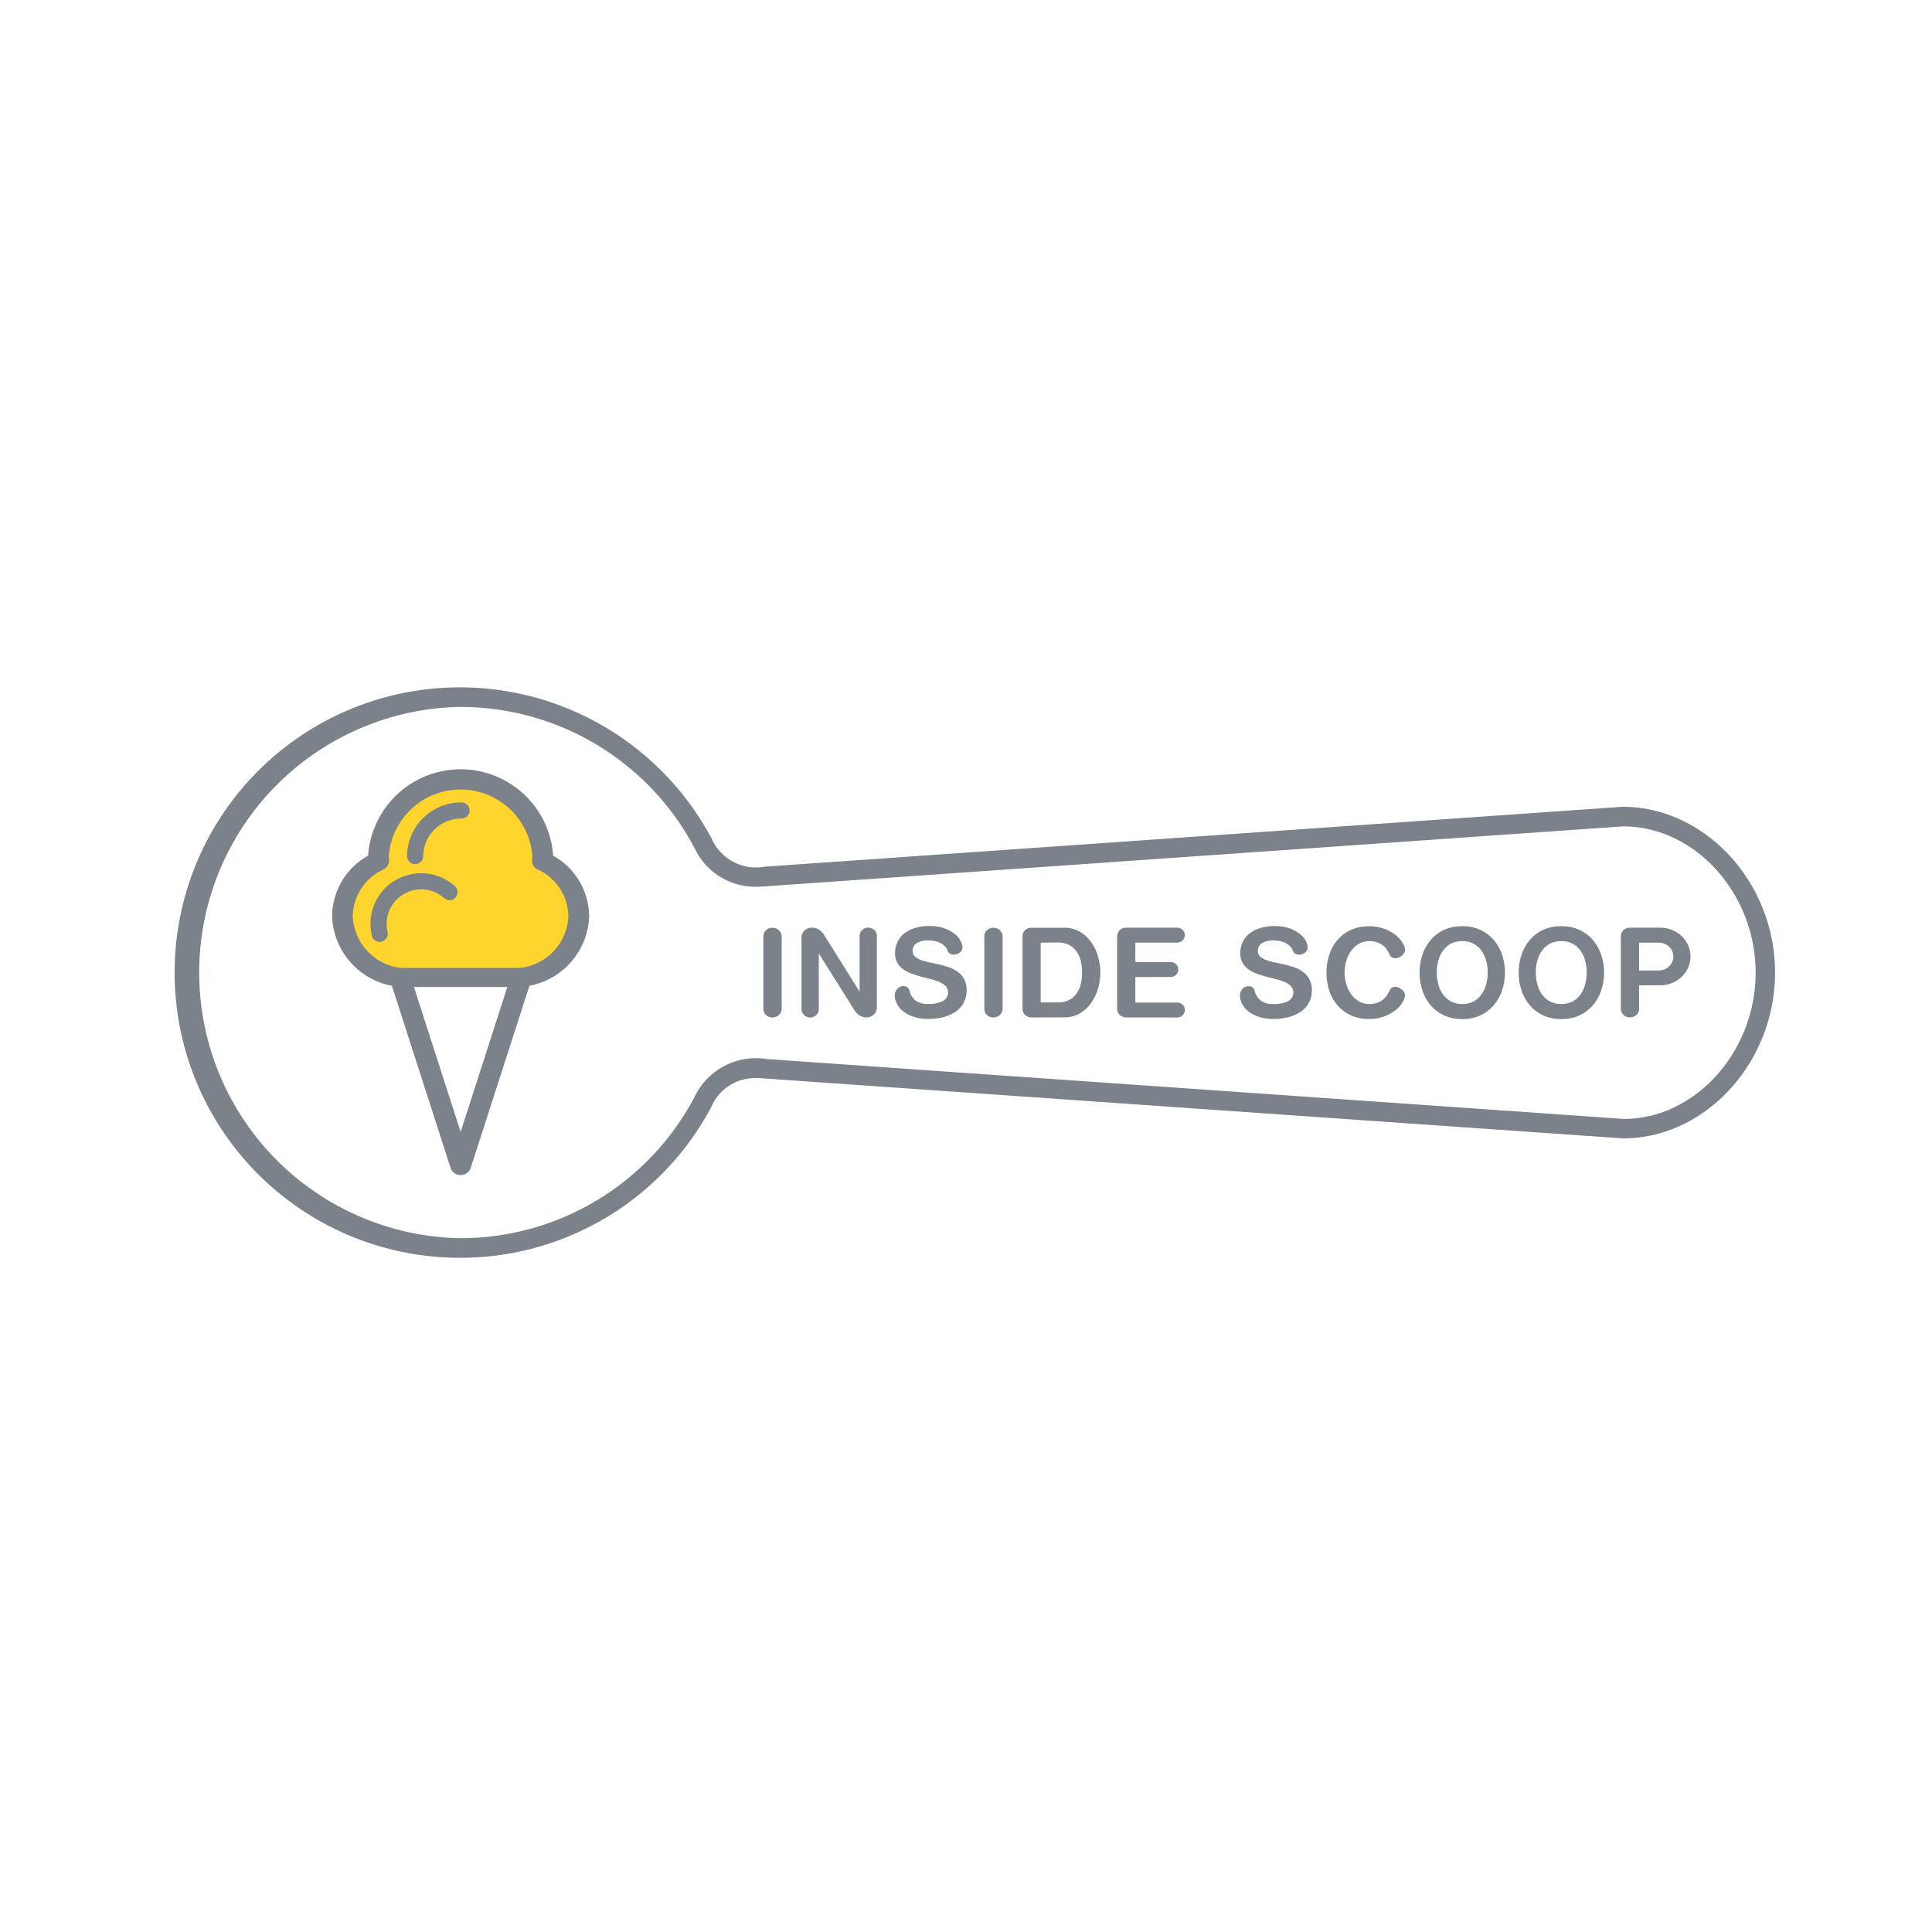 <svg xmlns="http://www.w3.org/2000/svg" xmlns:xlink="http://www.w3.org/1999/xlink" width="100" height="100" viewBox="0 0 100 100"><rect x="0" y="0" width="100" height="100" fill="#333333" stroke="none"/><defs><clipPath id="a"><rect width="100" height="49.999" fill="none"/></clipPath><clipPath id="c"><rect width="100" height="100"/></clipPath></defs><g id="b" clip-path="url(#c)"><rect width="100" height="100" fill="#fff"/><rect width="100" height="100" fill="#fff"/><g transform="translate(0 25)"><g clip-path="url(#a)"><path d="M81.263,70.4a14.256,14.256,0,1,0,0,13.394,3,3,0,0,1,3.249-1.72l44.377,3.1c4.151,0,7.363-3.915,7.363-8.077s-3.212-8.079-7.363-8.079l-44.377,3.1A3,3,0,0,1,81.263,70.4" transform="translate(-44.877 -51.758)" fill="#fff"/><path d="M66.346,89.493h0a14.763,14.763,0,1,1,13-21.7A2.509,2.509,0,0,0,82.1,69.249l44.39-3.1h0c4.3,0,7.9,3.929,7.9,8.582s-3.6,8.582-7.87,8.582l-44.413-3.1c-.161-.015-.3-.021-.437-.021a2.459,2.459,0,0,0-2.338,1.489,14.7,14.7,0,0,1-12.991,7.812m0-28.514a13.752,13.752,0,0,0,0,27.5h0A13.7,13.7,0,0,0,78.452,81.19,3.517,3.517,0,0,1,82.2,79.206l44.364,3.1c3.681,0,6.82-3.468,6.82-7.571s-3.139-7.572-6.856-7.572l-44.343,3.1c-.169.017-.341.026-.506.026a3.478,3.478,0,0,1-3.215-2,13.7,13.7,0,0,0-12.116-7.308" transform="translate(-42.513 -49.39)" fill="#7c828a"/><path d="M110.844,97.2h-6.633a3.025,3.025,0,0,1-2.689-2.89,2.9,2.9,0,0,1,1.713-2.6.57.57,0,0,0,.309-.546c-.007-.074-.012-.15-.012-.226a4.014,4.014,0,0,1,8,0c0,.076-.007.152-.015.261a.521.521,0,0,0,.31.511,2.9,2.9,0,0,1,1.716,2.6,3.027,3.027,0,0,1-2.7,2.89" transform="translate(-83.615 -71.856)" fill="#ffd52d"/><path d="M108.89,88.686v0a4.8,4.8,0,0,0-9.577,0,3.641,3.641,0,0,0-1.865,3.129,3.806,3.806,0,0,0,3.095,3.61l3.043,9.443a.552.552,0,0,0,1.032,0l3.044-9.444a3.8,3.8,0,0,0,3.092-3.609,3.633,3.633,0,0,0-1.863-3.126m-4.789,14.3-2.417-7.5h4.833Zm3.075-8.49h-6.158a2.807,2.807,0,0,1-2.5-2.683,2.7,2.7,0,0,1,1.592-2.412.532.532,0,0,0,.286-.507c-.007-.07-.013-.137-.013-.209a3.727,3.727,0,0,1,7.429,0c0,.072-.006.14-.016.24a.489.489,0,0,0,.289.477,2.7,2.7,0,0,1,1.592,2.412,2.807,2.807,0,0,1-2.506,2.683" transform="translate(-80.259 -69.4)" fill="#7c828a"/><path d="M111.067,114.53a2.618,2.618,0,0,0-2.343,2.873,2.318,2.318,0,0,0,.058.345.417.417,0,0,0,.406.32.5.5,0,0,0,.1-.011.42.42,0,0,0,.309-.506,1.7,1.7,0,0,1-.039-.235,1.785,1.785,0,0,1,2.966-1.511.417.417,0,1,0,.554-.624,2.622,2.622,0,0,0-2.008-.652" transform="translate(-89.535 -94.317)" fill="#7c828a"/><path d="M122.267,93.7a2.8,2.8,0,0,0-2.8,2.8.418.418,0,0,0,.835,0,1.964,1.964,0,0,1,1.961-1.963.418.418,0,1,0,0-.835" transform="translate(-98.398 -77.168)" fill="#7c828a"/><path d="M224.955,134.7a.417.417,0,0,1-.141.317.478.478,0,0,1-.336.13.469.469,0,0,1-.333-.13.422.422,0,0,1-.136-.317v-3.75a.418.418,0,0,1,.136-.317.464.464,0,0,1,.333-.13.473.473,0,0,1,.336.13.413.413,0,0,1,.141.317Z" transform="translate(-184.497 -107.483)" fill="#7c828a"/><path d="M236.1,131.831v2.891a.4.4,0,0,1-.133.3.45.45,0,0,1-.318.126.444.444,0,0,1-.311-.126.407.407,0,0,1-.132-.3V131a.474.474,0,0,1,.152-.354.536.536,0,0,1,.378-.147.646.646,0,0,1,.372.1.9.9,0,0,1,.276.291l1.828,2.92v-2.89a.4.4,0,0,1,.132-.3.439.439,0,0,1,.312-.124.448.448,0,0,1,.317.124.4.4,0,0,1,.132.3v3.712a.44.44,0,0,1-.043.2.644.644,0,0,1-.114.162.526.526,0,0,1-.166.111.551.551,0,0,1-.206.037.637.637,0,0,1-.373-.105.968.968,0,0,1-.275-.289Z" transform="translate(-193.719 -107.482)" fill="#7c828a"/><path d="M266.121,134.025a1.411,1.411,0,0,1-.434.459,2.064,2.064,0,0,1-.627.268,3.042,3.042,0,0,1-.738.088,2.429,2.429,0,0,1-.81-.119,1.655,1.655,0,0,1-.545-.3,1.1,1.1,0,0,1-.307-.4.927.927,0,0,1-.1-.4.452.452,0,0,1,.04-.193.558.558,0,0,1,.1-.152.513.513,0,0,1,.15-.1.384.384,0,0,1,.163-.035.368.368,0,0,1,.192.055.286.286,0,0,1,.115.181.958.958,0,0,0,.3.5,1.041,1.041,0,0,0,.693.188,1.5,1.5,0,0,0,.734-.151.483.483,0,0,0,.272-.442.467.467,0,0,0-.116-.321.944.944,0,0,0-.312-.214,2.623,2.623,0,0,0-.442-.152c-.164-.04-.333-.083-.5-.128s-.337-.1-.5-.157a1.8,1.8,0,0,1-.443-.226,1.089,1.089,0,0,1-.313-.343.981.981,0,0,1-.117-.5,1.332,1.332,0,0,1,.141-.6,1.2,1.2,0,0,1,.367-.436,1.709,1.709,0,0,1,.555-.271,2.462,2.462,0,0,1,.7-.094,2.372,2.372,0,0,1,.79.118,1.9,1.9,0,0,1,.537.294,1.123,1.123,0,0,1,.3.356.722.722,0,0,1,.1.322.353.353,0,0,1-.039.165.341.341,0,0,1-.106.126.448.448,0,0,1-.145.074.471.471,0,0,1-.161.029.4.4,0,0,1-.191-.047.279.279,0,0,1-.124-.155.628.628,0,0,0-.147-.234.815.815,0,0,0-.232-.167,1.1,1.1,0,0,0-.287-.1,1.387,1.387,0,0,0-.3-.032,1.138,1.138,0,0,0-.65.146.466.466,0,0,0-.2.394.374.374,0,0,0,.121.291.964.964,0,0,0,.317.183,3.176,3.176,0,0,0,.449.124c.167.032.337.071.512.11a5,5,0,0,1,.513.152,1.6,1.6,0,0,1,.446.238,1.114,1.114,0,0,1,.319.376,1.206,1.206,0,0,1,.119.565,1.3,1.3,0,0,1-.163.66" transform="translate(-216.249 -107.101)" fill="#7c828a"/><path d="M289.784,134.7a.414.414,0,0,1-.143.317.495.495,0,0,1-.668,0,.425.425,0,0,1-.135-.317v-3.75a.421.421,0,0,1,.135-.317.495.495,0,0,1,.668,0,.41.41,0,0,1,.143.317Z" transform="translate(-237.89 -107.483)" fill="#7c828a"/><path d="M300.526,135.15a.563.563,0,0,1-.171-.027.445.445,0,0,1-.156-.081.412.412,0,0,1-.116-.146.512.512,0,0,1-.041-.21v-3.722a.617.617,0,0,1,.017-.134.407.407,0,0,1,.074-.15.435.435,0,0,1,.151-.125.531.531,0,0,1,.243-.049h1.679a1.528,1.528,0,0,1,.793.2,1.859,1.859,0,0,1,.586.529,2.452,2.452,0,0,1,.362.746,2.933,2.933,0,0,1,0,1.685,2.457,2.457,0,0,1-.362.743,1.9,1.9,0,0,1-.583.535,1.554,1.554,0,0,1-.8.2Zm.457-3.872v3.094h.871a1.29,1.29,0,0,0,.609-.131,1.087,1.087,0,0,0,.392-.352,1.507,1.507,0,0,0,.211-.5,2.737,2.737,0,0,0,.06-.568,2.643,2.643,0,0,0-.06-.565,1.486,1.486,0,0,0-.211-.5,1.124,1.124,0,0,0-.392-.354,1.277,1.277,0,0,0-.609-.133Z" transform="translate(-247.117 -107.486)" fill="#7c828a"/><path d="M328.754,133.057v1.319h2.16a.4.4,0,0,1,.285.112.357.357,0,0,1,.116.27.368.368,0,0,1-.116.276.4.4,0,0,1-.285.113H328.3a.541.541,0,0,1-.173-.028.478.478,0,0,1-.159-.082.445.445,0,0,1-.114-.146.45.45,0,0,1-.044-.21v-3.721a.626.626,0,0,1,.019-.134.4.4,0,0,1,.074-.151.418.418,0,0,1,.151-.124.539.539,0,0,1,.245-.05h2.615a.4.4,0,0,1,.285.111.38.38,0,0,1,0,.548.409.409,0,0,1-.285.113h-2.16v1.005h1.816a.4.4,0,0,1,.289.114.378.378,0,0,1,0,.549.4.4,0,0,1-.289.114Z" transform="translate(-269.988 -107.484)" fill="#7c828a"/><path d="M367.418,134.025a1.408,1.408,0,0,1-.435.459,2.043,2.043,0,0,1-.627.268,3.027,3.027,0,0,1-.735.088,2.426,2.426,0,0,1-.812-.119,1.656,1.656,0,0,1-.545-.3,1.1,1.1,0,0,1-.31-.4.962.962,0,0,1-.093-.4.434.434,0,0,1,.039-.193.45.45,0,0,1,.251-.248.4.4,0,0,1,.163-.035.35.35,0,0,1,.19.055.278.278,0,0,1,.117.181.953.953,0,0,0,.3.5,1.043,1.043,0,0,0,.7.188,1.5,1.5,0,0,0,.731-.151.485.485,0,0,0,.273-.442.463.463,0,0,0-.116-.321.977.977,0,0,0-.312-.214,2.628,2.628,0,0,0-.446-.152c-.162-.04-.331-.083-.5-.128s-.338-.1-.5-.157a1.814,1.814,0,0,1-.444-.226,1.086,1.086,0,0,1-.31-.343.969.969,0,0,1-.118-.5,1.326,1.326,0,0,1,.138-.6,1.226,1.226,0,0,1,.368-.436,1.751,1.751,0,0,1,.555-.271,2.463,2.463,0,0,1,.7-.094,2.379,2.379,0,0,1,.791.118,1.866,1.866,0,0,1,.537.294,1.1,1.1,0,0,1,.306.356.742.742,0,0,1,.094.322.368.368,0,0,1-.037.165.4.4,0,0,1-.108.126.536.536,0,0,1-.308.1.4.4,0,0,1-.187-.047.272.272,0,0,1-.125-.155.619.619,0,0,0-.15-.234.8.8,0,0,0-.227-.167,1.136,1.136,0,0,0-.289-.1,1.372,1.372,0,0,0-.3-.032,1.117,1.117,0,0,0-.648.146.46.46,0,0,0-.2.394.374.374,0,0,0,.119.291.987.987,0,0,0,.316.183,3.2,3.2,0,0,0,.449.124c.164.032.336.071.512.11a4.924,4.924,0,0,1,.511.152,1.616,1.616,0,0,1,.448.238,1.082,1.082,0,0,1,.316.376,1.175,1.175,0,0,1,.122.565,1.272,1.272,0,0,1-.163.66" transform="translate(-299.682 -107.101)" fill="#7c828a"/><path d="M392.243,130.176a2.407,2.407,0,0,1,.583.34,1.491,1.491,0,0,1,.349.4.722.722,0,0,1,.117.33.337.337,0,0,1-.047.177.474.474,0,0,1-.12.141.709.709,0,0,1-.163.093.467.467,0,0,1-.175.037.342.342,0,0,1-.168-.042.275.275,0,0,1-.116-.125c-.032-.06-.071-.138-.121-.22a.955.955,0,0,0-.19-.236,1,1,0,0,0-.3-.183,1.117,1.117,0,0,0-.455-.077,1.018,1.018,0,0,0-.543.144,1.315,1.315,0,0,0-.4.373,1.64,1.64,0,0,0-.248.52,2.087,2.087,0,0,0,0,1.178,1.641,1.641,0,0,0,.248.52,1.327,1.327,0,0,0,.4.373,1.008,1.008,0,0,0,.543.145,1.2,1.2,0,0,0,.455-.075,1.041,1.041,0,0,0,.3-.189,1.07,1.07,0,0,0,.19-.234c.05-.084.089-.158.121-.225a.287.287,0,0,1,.116-.124.339.339,0,0,1,.162-.041.483.483,0,0,1,.175.035.714.714,0,0,1,.163.1.47.47,0,0,1,.121.141.342.342,0,0,1,.046.178.708.708,0,0,1-.117.332,1.442,1.442,0,0,1-.348.4,2.138,2.138,0,0,1-1.387.477,2.2,2.2,0,0,1-.97-.2,2.01,2.01,0,0,1-.691-.532,2.272,2.272,0,0,1-.413-.764,3.028,3.028,0,0,1,0-1.8,2.283,2.283,0,0,1,.413-.769,2.012,2.012,0,0,1,.691-.533,2.257,2.257,0,0,1,.97-.2,2.116,2.116,0,0,1,.81.143" transform="translate(-320.566 -107.097)" fill="#7c828a"/><path d="M417.81,134.643a2,2,0,0,1-.687-.536,2.251,2.251,0,0,1-.418-.766,2.96,2.96,0,0,1,0-1.8,2.256,2.256,0,0,1,.418-.768,1.993,1.993,0,0,1,.687-.536,2.243,2.243,0,0,1,.964-.2,2.207,2.207,0,0,1,.958.2,2.032,2.032,0,0,1,.69.536,2.309,2.309,0,0,1,.421.768,2.96,2.96,0,0,1,0,1.8,2.3,2.3,0,0,1-.421.766,2.043,2.043,0,0,1-.69.536,2.193,2.193,0,0,1-.958.2,2.228,2.228,0,0,1-.964-.2m2.208-2.8a1.689,1.689,0,0,0-.236-.521,1.231,1.231,0,0,0-.408-.372,1.185,1.185,0,0,0-.6-.141,1.2,1.2,0,0,0-.6.141,1.223,1.223,0,0,0-.409.372,1.507,1.507,0,0,0-.236.521,2.4,2.4,0,0,0,0,1.182,1.544,1.544,0,0,0,.236.524,1.229,1.229,0,0,0,.409.374,1.19,1.19,0,0,0,.6.141,1.176,1.176,0,0,0,.6-.141,1.238,1.238,0,0,0,.408-.374,1.735,1.735,0,0,0,.236-.524,2.463,2.463,0,0,0,0-1.182" transform="translate(-343.088 -107.097)" fill="#7c828a"/><path d="M446.892,134.643a2.02,2.02,0,0,1-.689-.536,2.278,2.278,0,0,1-.418-.766,3,3,0,0,1,0-1.8,2.284,2.284,0,0,1,.418-.768,2.009,2.009,0,0,1,.689-.536,2.225,2.225,0,0,1,.964-.2,2.2,2.2,0,0,1,.956.2,2.031,2.031,0,0,1,.692.536,2.366,2.366,0,0,1,.419.768,2.918,2.918,0,0,1,0,1.8,2.36,2.36,0,0,1-.419.766,2.042,2.042,0,0,1-.692.536,2.184,2.184,0,0,1-.956.2,2.21,2.21,0,0,1-.964-.2m2.2-2.8a1.534,1.534,0,0,0-.234-.521,1.2,1.2,0,0,0-.408-.372,1.175,1.175,0,0,0-.6-.141,1.21,1.21,0,0,0-.6.141,1.225,1.225,0,0,0-.409.372,1.538,1.538,0,0,0-.234.521,2.331,2.331,0,0,0,0,1.182,1.576,1.576,0,0,0,.234.524,1.231,1.231,0,0,0,.409.374,1.2,1.2,0,0,0,.6.141,1.166,1.166,0,0,0,.6-.141,1.2,1.2,0,0,0,.408-.374,1.572,1.572,0,0,0,.234-.524,2.362,2.362,0,0,0,0-1.182" transform="translate(-367.039 -107.097)" fill="#7c828a"/><path d="M476.57,133.488V134.7a.421.421,0,0,1-.138.317.482.482,0,0,1-.334.13.471.471,0,0,1-.335-.13.424.424,0,0,1-.137-.317v-3.739a.815.815,0,0,1,.02-.134.4.4,0,0,1,.074-.15.459.459,0,0,1,.151-.125.535.535,0,0,1,.243-.049h1.549a1.594,1.594,0,0,1,.607.116,1.636,1.636,0,0,1,.5.317,1.459,1.459,0,0,1,.336.475,1.419,1.419,0,0,1,0,1.163,1.51,1.51,0,0,1-.336.476,1.62,1.62,0,0,1-.5.318,1.577,1.577,0,0,1-.607.116Zm0-2.21v1.441h1.012a.8.8,0,0,0,.293-.056.764.764,0,0,0,.245-.157.734.734,0,0,0,.163-.229.657.657,0,0,0,.06-.282.7.7,0,0,0-.223-.509.753.753,0,0,0-.245-.153.74.74,0,0,0-.293-.055Z" transform="translate(-391.731 -107.486)" fill="#7c828a"/></g></g></g></svg>